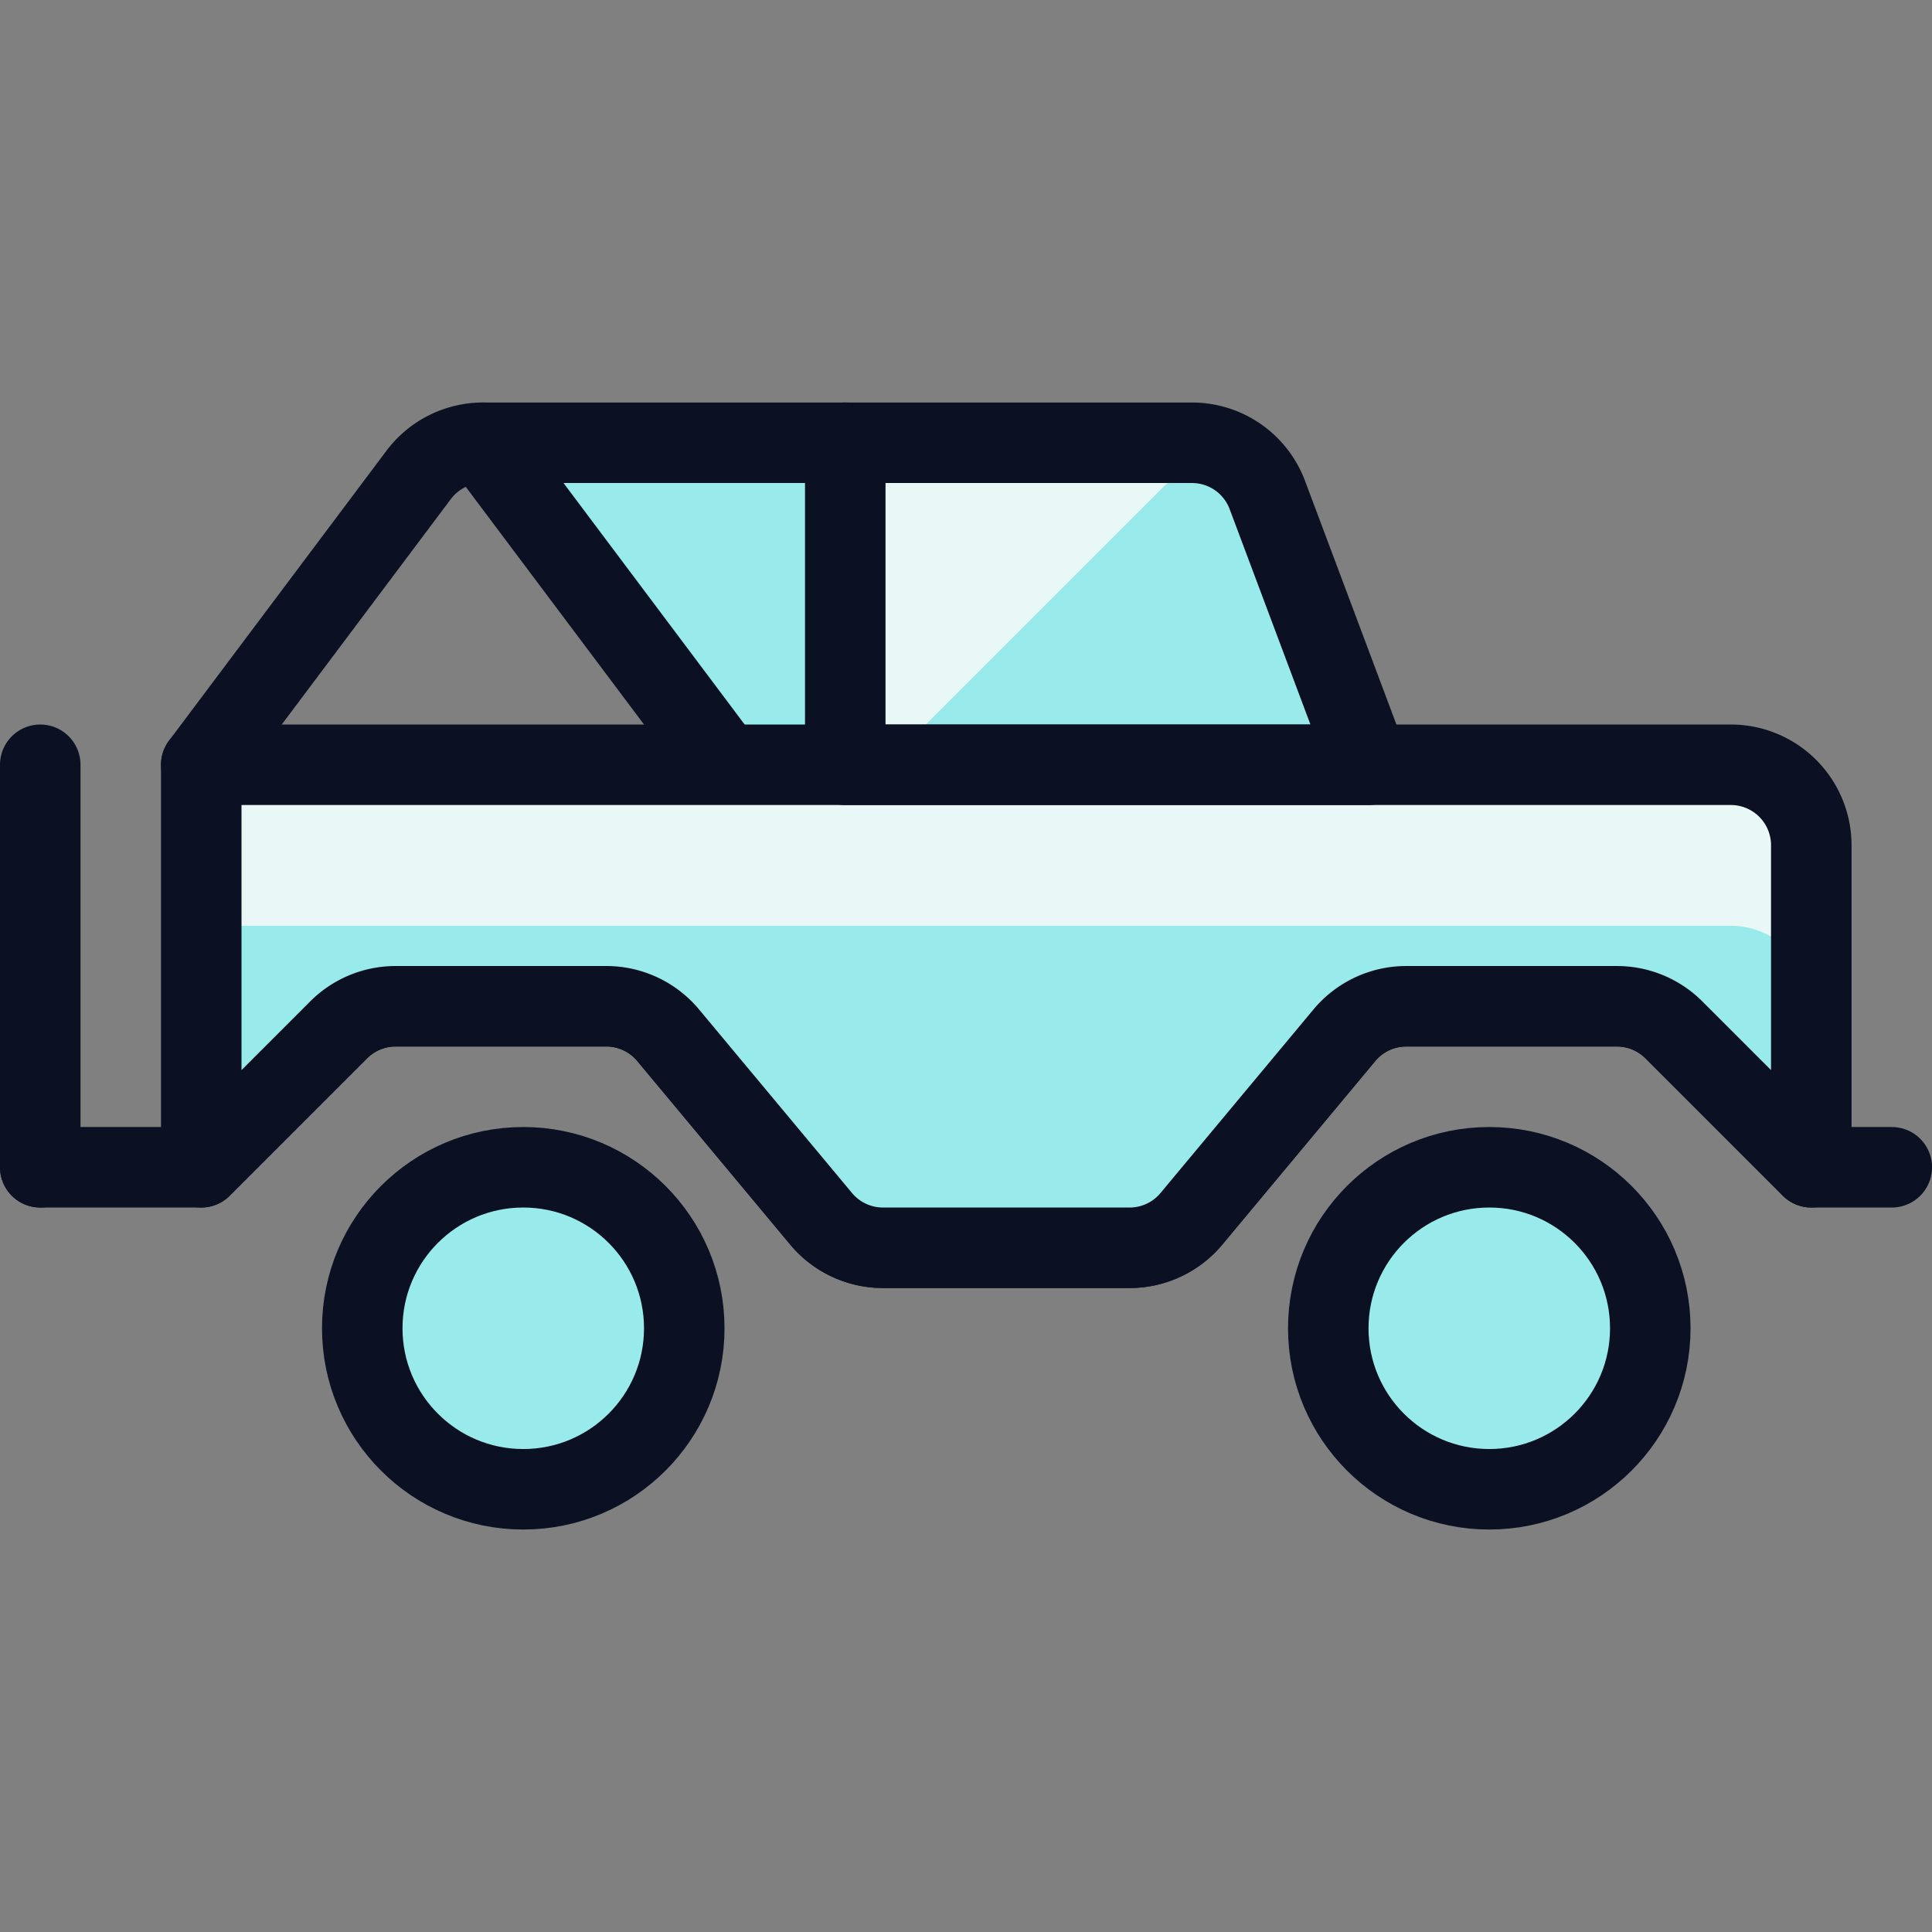<svg xmlns="http://www.w3.org/2000/svg" viewBox="0 0 400 400"><rect x="0" y="0" width="400" height="400" fill="#808080" stroke="none"/><g transform="matrix(16.667,0,0,16.667,0,0)"><defs><style>.a,.e{fill:#99EAEA;}.b{fill:#99EAEA;}.c{fill:#EAF7F7;}.d{fill:none;}.d,.e{stroke:#0B1123;stroke-linecap:round;stroke-linejoin:round;}.f{fill:#99EAEA;}.g{fill:#EAF7F7;}</style></defs><title>adventure-car-truck</title><polygon class="a" points="6 5.5 10.5 5.5 10.5 9.5 9 9.5 6 5.5"></polygon><path class="b" d="M10.5,9.5v-4h4.307a1,1,0,0,1,.936.649L17,9.5Z"></path><path class="c" d="M14.984,5.516a1.04,1.04,0,0,0-.177-.016H10.5v4H11Z"></path><line class="d" x1="0.5" y1="9.5" x2="0.5" y2="14.5"></line><circle class="e" cx="18.5" cy="16.5" r="2"></circle><circle class="e" cx="6.5" cy="16.5" r="2"></circle><path class="d" d="M.5,14.5h2l1.707-1.707a1,1,0,0,1,.707-.293H7.532a1,1,0,0,1,.768.36l1.9,2.28a1,1,0,0,0,.768.36h3.064a1,1,0,0,0,.768-.36l1.9-2.28a1,1,0,0,1,.769-.36h2.617a1,1,0,0,1,.707.293L22.5,14.5h1"></path><path class="d" d="M10.5,5.5H6a1,1,0,0,0-.8.4L2.5,9.5"></path><line class="d" x1="6" y1="5.5" x2="9" y2="9.5"></line><path class="f" d="M22.5,14.5l-1.707-1.707a1,1,0,0,0-.707-.293H17.469a1,1,0,0,0-.769.36l-1.9,2.28a1,1,0,0,1-.768.36H10.968a1,1,0,0,1-.768-.36L8.3,12.86a1,1,0,0,0-.768-.36H4.914a1,1,0,0,0-.707.293L2.5,14.5v-5h19a1,1,0,0,1,1,1Z"></path><path class="g" d="M21.5,9.5H2.5v2h19a1,1,0,0,1,1,1v-2A1,1,0,0,0,21.5,9.5Z"></path><path class="d" d="M22.5,14.5l-1.707-1.707a1,1,0,0,0-.707-.293H17.469a1,1,0,0,0-.769.36l-1.9,2.28a1,1,0,0,1-.768.36H10.968a1,1,0,0,1-.768-.36L8.3,12.86a1,1,0,0,0-.768-.36H4.914a1,1,0,0,0-.707.293L2.5,14.5v-5h19a1,1,0,0,1,1,1Z"></path><path class="d" d="M10.5,9.5v-4h4.307a1,1,0,0,1,.936.649L17,9.5Z"></path></g></svg>